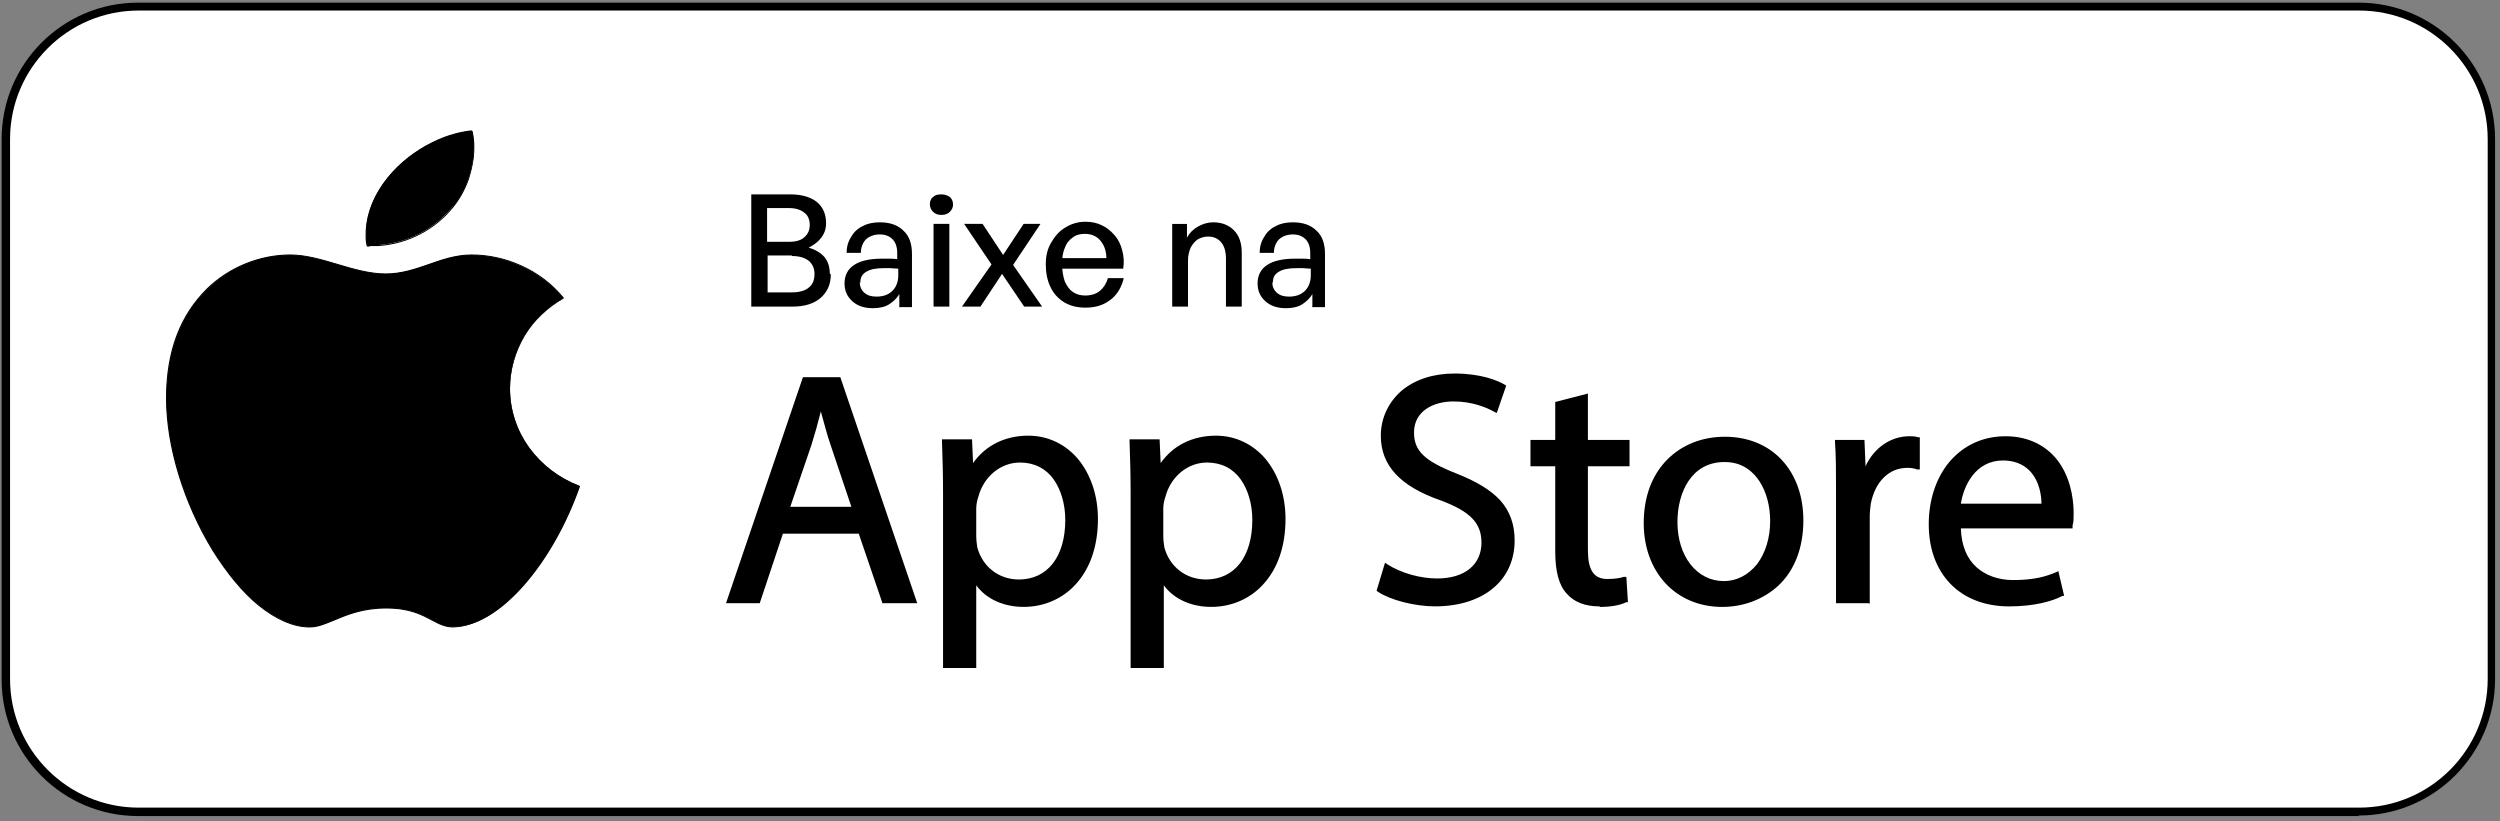 <svg width="137" height="45" viewBox="0 0 137 45" fill="none" xmlns="http://www.w3.org/2000/svg">
<rect x="0" y="0" width="137" height="45" fill="#808080" stroke="none"/>
<path d="M129.253 0.348H7.596C3.578 0.348 0.32 3.605 0.32 7.623V37.215C0.32 41.233 3.578 44.49 7.596 44.49H129.253C133.271 44.49 136.529 41.233 136.529 37.215V7.623C136.529 3.605 133.271 0.348 129.253 0.348Z" fill="white"/>
<path d="M129.253 44.72H7.566C3.438 44.72 0.089 41.371 0.089 37.242V7.622C0.089 3.493 3.438 0.145 7.566 0.145H129.253C133.381 0.145 136.73 3.493 136.73 7.622V37.214C136.73 41.342 133.381 44.691 129.253 44.691V44.72ZM7.595 0.578C3.698 0.578 0.551 3.753 0.551 7.622V37.214C0.551 41.111 3.726 44.258 7.595 44.258H129.282C133.179 44.258 136.326 41.082 136.326 37.214V7.622C136.326 3.724 133.15 0.578 129.282 0.578H7.595Z" fill="black"/>
<path d="M42.817 29.103L41.546 32.913H39.93L44.058 20.759H45.964L50.121 32.913H48.446L47.147 29.103H42.846H42.817ZM46.83 27.89L45.646 24.397C45.386 23.617 45.184 22.896 45.011 22.174H44.982C44.809 22.896 44.607 23.646 44.376 24.368L43.192 27.89H46.858H46.83Z" fill="black"/>
<path d="M50.265 33.057H48.359L47.06 29.246H42.903L41.633 33.057H39.785L44 20.672H46.05L50.265 33.057ZM48.533 32.826H49.976L45.906 20.903H44.173L40.132 32.826H41.517L42.788 29.015H47.263L48.562 32.826H48.533ZM46.974 28.005H42.99L44.231 24.338C44.433 23.703 44.635 23.01 44.837 22.144V22.058H45.068L45.126 22.26C45.299 22.924 45.472 23.588 45.732 24.338L46.974 27.976V28.005ZM43.307 27.774H46.656L45.53 24.425C45.299 23.761 45.155 23.155 44.982 22.548C44.809 23.241 44.635 23.848 44.462 24.396L43.307 27.774Z" fill="black"/>
<path d="M51.795 27.05C51.795 25.924 51.766 25.03 51.737 24.192H53.152L53.21 25.694H53.239C53.874 24.625 54.913 23.99 56.328 23.99C58.435 23.99 60.023 25.78 60.023 28.436C60.023 31.583 58.118 33.113 56.068 33.113C54.913 33.113 53.903 32.622 53.383 31.756H53.354V36.491H51.795V27.05ZM53.354 29.389C53.354 29.62 53.383 29.851 53.412 30.024C53.7 31.121 54.653 31.872 55.779 31.872C57.454 31.872 58.435 30.515 58.435 28.494C58.435 26.733 57.511 25.261 55.837 25.261C54.769 25.261 53.758 26.04 53.441 27.224C53.383 27.426 53.325 27.657 53.325 27.859V29.36L53.354 29.389Z" fill="black"/>
<path d="M53.469 36.607H51.679V27.051C51.679 25.954 51.65 25.087 51.621 24.193V24.077H53.267L53.324 25.376C54.017 24.395 55.086 23.875 56.356 23.875C57.424 23.875 58.377 24.337 59.069 25.145C59.762 25.983 60.167 27.137 60.167 28.436C60.167 29.938 59.733 31.179 58.925 32.045C58.203 32.825 57.193 33.258 56.096 33.258C54.999 33.258 54.046 32.825 53.498 32.074V36.607H53.469ZM51.91 36.405H53.267V31.67H53.469V31.728C53.988 32.565 54.97 33.056 56.096 33.056C58.001 33.056 59.965 31.641 59.965 28.465C59.965 27.224 59.589 26.098 58.925 25.319C58.29 24.568 57.366 24.135 56.385 24.135C55.057 24.135 54.046 24.683 53.382 25.78V25.838H53.151L53.093 24.337H51.881C51.91 25.174 51.939 26.011 51.939 27.08V36.405H51.91ZM55.807 31.987C54.624 31.987 53.613 31.208 53.324 30.053C53.296 29.851 53.238 29.62 53.238 29.389V27.888C53.238 27.657 53.295 27.397 53.353 27.195C53.671 25.983 54.681 25.145 55.865 25.145C56.702 25.145 57.395 25.492 57.886 26.156C58.319 26.762 58.579 27.599 58.579 28.494C58.579 29.505 58.319 30.371 57.857 31.006C57.366 31.641 56.673 31.987 55.807 31.987ZM53.555 29.995C53.844 31.064 54.739 31.756 55.836 31.756C57.395 31.756 58.377 30.515 58.377 28.494C58.377 27.628 58.146 26.849 57.742 26.271C57.309 25.665 56.673 25.347 55.894 25.347C54.826 25.347 53.902 26.127 53.613 27.224C53.555 27.397 53.498 27.628 53.498 27.859V29.36C53.498 29.591 53.526 29.793 53.555 29.995Z" fill="black"/>
<path d="M62.044 27.05C62.044 25.924 62.015 25.03 61.986 24.192H63.401L63.459 25.694H63.488C64.123 24.625 65.162 23.99 66.577 23.99C68.684 23.99 70.272 25.78 70.272 28.436C70.272 31.583 68.367 33.113 66.317 33.113C65.162 33.113 64.152 32.622 63.632 31.756H63.603V36.491H62.044V27.05ZM63.632 29.389C63.632 29.62 63.661 29.851 63.69 30.024C63.978 31.121 64.931 31.872 66.057 31.872C67.731 31.872 68.713 30.515 68.713 28.494C68.713 26.733 67.789 25.261 66.115 25.261C65.046 25.261 64.036 26.04 63.718 27.224C63.661 27.426 63.603 27.657 63.603 27.859V29.36L63.632 29.389Z" fill="black"/>
<path d="M63.748 36.607H61.958V27.051C61.958 25.954 61.929 25.087 61.9 24.193V24.077H63.546L63.604 25.376C64.297 24.395 65.365 23.875 66.635 23.875C67.703 23.875 68.656 24.337 69.349 25.145C70.042 25.983 70.446 27.137 70.446 28.436C70.446 29.938 70.013 31.179 69.204 32.045C68.483 32.825 67.472 33.258 66.375 33.258C65.278 33.258 64.325 32.825 63.777 32.074V36.607H63.748ZM62.16 36.405H63.517V31.67H63.719V31.728C64.239 32.565 65.22 33.056 66.346 33.056C68.252 33.056 70.215 31.641 70.215 28.465C70.215 27.224 69.84 26.098 69.176 25.319C68.54 24.568 67.617 24.135 66.635 24.135C65.307 24.135 64.297 24.683 63.633 25.78V25.838H63.402L63.344 24.337H62.131C62.16 25.174 62.189 26.011 62.189 27.08V36.405H62.16ZM66.087 31.987C64.903 31.987 63.892 31.208 63.604 30.053C63.575 29.851 63.517 29.62 63.517 29.389V27.888C63.517 27.657 63.575 27.397 63.633 27.195C63.95 25.983 64.961 25.145 66.144 25.145C66.981 25.145 67.674 25.492 68.165 26.156C68.598 26.762 68.858 27.599 68.858 28.494C68.858 29.505 68.598 30.371 68.136 31.006C67.645 31.641 66.953 31.987 66.087 31.987ZM63.806 29.995C64.094 31.064 64.99 31.756 66.087 31.756C67.645 31.756 68.627 30.515 68.627 28.494C68.627 27.628 68.396 26.849 67.992 26.271C67.559 25.665 66.924 25.347 66.144 25.347C65.076 25.347 64.152 26.127 63.864 27.224C63.806 27.397 63.748 27.628 63.748 27.859V29.36C63.748 29.591 63.777 29.793 63.806 29.995Z" fill="black"/>
<path d="M75.988 31.035C76.68 31.468 77.72 31.815 78.788 31.815C80.405 31.815 81.329 30.978 81.329 29.736C81.329 28.61 80.693 27.946 79.048 27.311C77.056 26.618 75.843 25.579 75.843 23.876C75.843 21.97 77.402 20.584 79.77 20.584C81.011 20.584 81.906 20.873 82.454 21.191L82.021 22.461C81.617 22.259 80.809 21.884 79.712 21.884C78.066 21.884 77.431 22.865 77.431 23.702C77.431 24.828 78.182 25.406 79.856 26.041C81.906 26.82 82.945 27.831 82.945 29.621C82.945 31.497 81.559 33.114 78.701 33.114C77.518 33.114 76.247 32.768 75.612 32.334L76.016 31.006L75.988 31.035Z" fill="black"/>
<path d="M78.672 33.23C77.517 33.23 76.189 32.883 75.496 32.421L75.439 32.364L75.9 30.834L76.016 30.92C76.795 31.411 77.835 31.7 78.758 31.7C80.26 31.7 81.184 30.949 81.184 29.736C81.184 28.668 80.577 28.033 78.961 27.427C76.709 26.647 75.669 25.493 75.669 23.876C75.669 22.923 76.074 22.057 76.795 21.422C77.546 20.787 78.556 20.469 79.711 20.469C81.155 20.469 82.05 20.845 82.454 21.076L82.54 21.133L82.021 22.634L81.905 22.577C81.443 22.317 80.664 21.999 79.653 21.999C78.556 21.999 77.488 22.519 77.488 23.703C77.488 24.713 78.066 25.262 79.827 25.954C80.924 26.388 81.674 26.849 82.194 27.398C82.743 28.004 83.002 28.726 83.002 29.621C83.002 30.631 82.627 31.526 81.905 32.162C81.126 32.854 80 33.23 78.614 33.23H78.672ZM75.698 32.277C76.362 32.681 77.604 32.999 78.672 32.999C79.971 32.999 81.068 32.652 81.79 31.988C82.454 31.382 82.8 30.545 82.8 29.621C82.8 28.004 81.934 26.994 79.769 26.157C78.152 25.521 77.286 24.944 77.286 23.703C77.286 23.212 77.488 22.75 77.835 22.404C78.268 21.999 78.903 21.768 79.682 21.768C80.664 21.768 81.415 22.028 81.934 22.288L82.281 21.22C81.876 20.989 81.039 20.671 79.74 20.671C77.488 20.671 75.929 21.971 75.929 23.847C75.929 25.377 76.94 26.416 79.076 27.196C79.942 27.542 80.52 27.86 80.866 28.235C81.241 28.639 81.415 29.101 81.415 29.708C81.415 31.036 80.375 31.902 78.758 31.902C77.806 31.902 76.824 31.642 76.016 31.18L75.698 32.277Z" fill="black"/>
<path d="M86.902 21.71V24.222H89.183V25.434H86.902V30.14C86.902 31.208 87.22 31.843 88.086 31.843C88.49 31.843 88.808 31.786 89.01 31.728L89.067 32.911C88.75 33.027 88.288 33.114 87.653 33.114C86.902 33.114 86.325 32.883 85.95 32.45C85.488 31.988 85.343 31.208 85.343 30.169V25.405H83.986V24.193H85.343V22.114L86.902 21.71Z" fill="black"/>
<path d="M87.652 33.23C86.873 33.23 86.266 32.999 85.862 32.537C85.429 32.075 85.227 31.324 85.227 30.198V25.55H83.87V24.107H85.227V22.028L87.017 21.566V24.107H89.298V25.55H87.017V30.141C87.017 31.238 87.335 31.729 88.085 31.729C88.518 31.729 88.807 31.671 88.98 31.613H89.124L89.211 32.999H89.124C88.778 33.172 88.258 33.259 87.681 33.259L87.652 33.23ZM84.101 25.291H85.458V30.17C85.458 31.267 85.631 31.96 86.035 32.364C86.382 32.768 86.959 32.999 87.652 32.999C88.143 32.999 88.634 32.941 88.951 32.826L88.894 31.844C88.691 31.873 88.432 31.931 88.085 31.931C86.93 31.931 86.786 30.891 86.786 30.112V25.291H89.067V24.309H86.786V21.826L85.458 22.173V24.28H84.101V25.262V25.291Z" fill="black"/>
<path d="M98.738 28.494C98.738 31.727 96.515 33.142 94.379 33.142C92.011 33.142 90.192 31.41 90.192 28.638C90.192 25.722 92.098 23.99 94.523 23.99C96.948 23.99 98.738 25.809 98.738 28.494ZM91.809 28.581C91.809 30.486 92.906 31.93 94.465 31.93C96.024 31.93 97.121 30.515 97.121 28.552C97.121 27.079 96.371 25.203 94.494 25.203C92.618 25.203 91.809 26.935 91.809 28.581Z" fill="black"/>
<path d="M94.378 33.259C91.837 33.259 90.076 31.354 90.076 28.669C90.076 27.254 90.509 26.042 91.375 25.175C92.184 24.367 93.281 23.934 94.522 23.934C95.764 23.934 96.861 24.367 97.64 25.204C98.42 26.042 98.824 27.196 98.824 28.524C98.824 30.026 98.333 31.296 97.409 32.133C96.601 32.855 95.533 33.259 94.378 33.259ZM94.522 24.107C93.338 24.107 92.299 24.54 91.52 25.291C90.711 26.099 90.307 27.254 90.307 28.611C90.307 29.968 90.711 31.007 91.491 31.816C92.213 32.566 93.252 32.999 94.378 32.999C95.504 32.999 96.514 32.624 97.265 31.931C98.131 31.123 98.622 29.939 98.622 28.495C98.622 25.868 96.976 24.107 94.522 24.107ZM94.464 32.047C93.685 32.047 92.963 31.7 92.472 31.036C91.982 30.401 91.693 29.535 91.693 28.582C91.693 26.85 92.559 25.089 94.493 25.089C95.388 25.089 96.11 25.493 96.601 26.273C97.005 26.879 97.236 27.716 97.236 28.553C97.236 29.535 96.947 30.401 96.456 31.065C95.937 31.7 95.244 32.075 94.464 32.075V32.047ZM94.493 25.32C92.703 25.32 91.924 26.965 91.924 28.611C91.924 30.488 92.992 31.844 94.464 31.844C95.157 31.844 95.792 31.527 96.283 30.921C96.745 30.314 97.005 29.477 97.005 28.553C97.005 27.745 96.803 26.965 96.428 26.388C96.11 25.897 95.533 25.32 94.522 25.32H94.493Z" fill="black"/>
<path d="M100.731 26.937C100.731 25.898 100.731 25.031 100.673 24.223H102.059L102.116 25.926H102.203C102.607 24.743 103.56 24.021 104.628 24.021C104.801 24.021 104.946 24.021 105.09 24.079V25.58C104.917 25.551 104.772 25.522 104.541 25.522C103.415 25.522 102.636 26.36 102.405 27.572C102.376 27.774 102.318 28.034 102.318 28.323V32.971H100.759V26.966L100.731 26.937Z" fill="black"/>
<path d="M102.404 33.057H100.614V26.937C100.614 25.811 100.614 24.974 100.557 24.223V24.108H102.173L102.231 25.551C102.693 24.541 103.617 23.906 104.627 23.906C104.801 23.906 104.945 23.906 105.118 23.963H105.205V25.725H105.06C104.887 25.667 104.743 25.638 104.541 25.638C104.021 25.638 103.588 25.811 103.213 26.186C102.866 26.533 102.635 27.024 102.52 27.601C102.491 27.803 102.462 28.063 102.462 28.323V33.086L102.404 33.057ZM100.845 32.827H102.202V28.294C102.202 28.005 102.231 27.745 102.289 27.543C102.52 26.244 103.415 25.407 104.541 25.407C104.714 25.407 104.829 25.407 104.974 25.436V24.166C104.974 24.166 104.772 24.137 104.627 24.137C103.588 24.137 102.693 24.858 102.318 25.984V26.071H102.029L101.971 24.368H100.816C100.874 25.089 100.874 25.898 100.874 26.966V32.855L100.845 32.827Z" fill="black"/>
<path d="M107.342 28.871C107.37 31.008 108.756 31.902 110.344 31.902C111.47 31.902 112.163 31.7 112.769 31.441L113.029 32.566C112.48 32.826 111.528 33.115 110.113 33.115C107.428 33.115 105.812 31.354 105.812 28.727C105.812 26.1 107.37 24.021 109.911 24.021C112.769 24.021 113.52 26.533 113.52 28.12C113.52 28.438 113.491 28.698 113.462 28.871H107.342ZM111.99 27.716C111.99 26.706 111.586 25.147 109.796 25.147C108.179 25.147 107.486 26.619 107.371 27.716H112.019H111.99Z" fill="black"/>
<path d="M110.112 33.231C108.784 33.231 107.658 32.798 106.879 31.989C106.099 31.181 105.695 30.055 105.695 28.727C105.695 27.399 106.099 26.186 106.821 25.32C107.601 24.397 108.669 23.906 109.91 23.906C111.152 23.906 112.22 24.425 112.884 25.407C113.577 26.446 113.635 27.659 113.635 28.121C113.635 28.41 113.635 28.64 113.577 28.785C113.577 28.785 113.577 28.843 113.577 28.871V28.958H107.456C107.485 29.882 107.774 30.604 108.322 31.094C108.813 31.527 109.506 31.787 110.314 31.787C111.498 31.787 112.133 31.585 112.682 31.354L112.797 31.297L113.115 32.653H113.028C112.48 32.942 111.498 33.231 110.084 33.231H110.112ZM109.91 24.108C108.727 24.108 107.716 24.57 106.994 25.436C106.302 26.273 105.926 27.428 105.926 28.698C105.926 29.968 106.302 31.037 107.023 31.816C107.774 32.596 108.813 33 110.084 33C111.354 33 112.307 32.74 112.855 32.509L112.624 31.585C112.076 31.816 111.412 31.989 110.286 31.989C109.42 31.989 108.669 31.73 108.12 31.239C107.514 30.69 107.197 29.882 107.168 28.843V28.727H113.317C113.317 28.583 113.346 28.352 113.346 28.092C113.346 27.63 113.288 26.475 112.624 25.494C112.018 24.57 111.065 24.079 109.853 24.079L109.91 24.108ZM112.104 27.832H107.225V27.717C107.399 26.389 108.236 25.032 109.795 25.032C110.459 25.032 110.979 25.234 111.383 25.638C112.076 26.331 112.104 27.399 112.104 27.717V27.832ZM107.485 27.601H111.873C111.873 27.226 111.787 26.36 111.209 25.782C110.863 25.436 110.372 25.234 109.766 25.234C108.236 25.234 107.601 26.648 107.456 27.601H107.485Z" fill="black"/>
<path d="M31.788 26.648C30.373 30.718 27.457 34.356 24.83 34.356C23.762 34.356 23.387 33.316 21.164 33.316C18.941 33.316 18.046 34.356 16.978 34.356C13.311 34.356 9.125 27.283 9.125 21.826C9.125 16.37 12.791 13.974 15.909 13.974C17.584 13.974 19.403 15.013 21.135 15.013C22.867 15.013 24.137 13.974 25.841 13.974C27.544 13.974 29.536 14.724 30.893 16.341C29.132 17.351 27.948 19.17 27.948 21.278C27.948 23.703 29.536 25.781 31.759 26.619L31.788 26.648Z" fill="black"/>
<path d="M24.831 34.385C24.398 34.385 24.051 34.212 23.676 34.01C23.128 33.721 22.463 33.346 21.164 33.346C19.865 33.346 18.999 33.721 18.306 34.01C17.815 34.212 17.411 34.385 16.978 34.385C16.083 34.385 15.159 33.981 14.178 33.202C13.283 32.48 12.417 31.412 11.637 30.17C10.049 27.572 9.097 24.454 9.097 21.827C9.097 19.2 9.876 17.265 11.32 15.822C12.532 14.638 14.207 13.945 15.91 13.945C16.747 13.945 17.642 14.205 18.508 14.465C19.374 14.725 20.269 14.985 21.136 14.985C22.002 14.985 22.752 14.725 23.503 14.465C24.224 14.205 25.004 13.945 25.841 13.945C26.765 13.945 27.689 14.147 28.526 14.523C29.45 14.927 30.258 15.533 30.893 16.313L30.865 16.37C29.998 16.861 29.248 17.583 28.728 18.42C28.209 19.286 27.92 20.268 27.92 21.278C27.92 22.462 28.295 23.588 28.988 24.541C29.681 25.464 30.605 26.186 31.702 26.619H31.731V26.648C31.009 28.698 29.941 30.632 28.699 32.047C27.371 33.577 26.015 34.385 24.744 34.385H24.831ZM21.164 33.288C22.492 33.288 23.156 33.663 23.705 33.952C24.08 34.154 24.398 34.328 24.831 34.328C26.072 34.328 27.4 33.519 28.728 32.018C29.941 30.603 31.009 28.698 31.731 26.677C30.634 26.244 29.681 25.551 29.017 24.598C28.324 23.617 27.949 22.491 27.949 21.307C27.949 20.297 28.238 19.286 28.757 18.391C29.277 17.554 29.998 16.832 30.865 16.341C30.23 15.591 29.45 14.985 28.526 14.581C27.689 14.205 26.765 14.003 25.87 14.003C25.033 14.003 24.282 14.263 23.561 14.523C22.81 14.783 22.059 15.042 21.164 15.042C20.269 15.042 19.403 14.783 18.508 14.523C17.642 14.263 16.776 14.003 15.939 14.003C14.264 14.003 12.59 14.667 11.377 15.851C9.934 17.265 9.154 19.315 9.154 21.798C9.154 24.396 10.107 27.514 11.695 30.113C12.475 31.354 13.341 32.393 14.207 33.144C15.159 33.923 16.083 34.328 16.949 34.328C17.382 34.328 17.787 34.154 18.248 33.952C18.941 33.663 19.807 33.288 21.136 33.288H21.164Z" fill="black"/>
<path d="M24.802 11.346C25.177 10.884 25.466 10.365 25.668 9.787C25.957 8.95 26.072 8.026 25.87 7.16C25.87 7.102 25.033 7.276 24.975 7.304C24.513 7.42 24.08 7.593 23.676 7.795C21.857 8.69 20.212 10.451 20.067 12.559C20.067 12.848 20.067 13.136 20.125 13.425C20.125 13.454 20.731 13.425 20.76 13.425C22.348 13.309 23.82 12.559 24.802 11.317V11.346Z" fill="black"/>
<path d="M20.27 13.512C20.096 13.512 20.096 13.512 20.096 13.483C20.01 13.194 20.039 12.877 20.039 12.617C20.096 11.636 20.501 10.654 21.223 9.759C21.858 8.98 22.724 8.287 23.676 7.825C24.11 7.623 24.543 7.449 24.976 7.334C24.976 7.334 25.813 7.132 25.899 7.19C26.13 8.229 25.899 9.182 25.697 9.817C25.495 10.394 25.206 10.914 24.831 11.376C23.85 12.588 22.377 13.368 20.761 13.483C20.53 13.483 20.356 13.483 20.27 13.483V13.512ZM20.154 13.425C20.154 13.425 20.299 13.425 20.761 13.425C22.348 13.31 23.821 12.559 24.773 11.347C25.149 10.885 25.438 10.365 25.64 9.817C25.87 9.182 26.073 8.229 25.842 7.218C25.726 7.218 25.062 7.334 24.976 7.363C24.543 7.478 24.11 7.651 23.676 7.854C22.753 8.316 21.887 9.008 21.251 9.788C20.558 10.654 20.154 11.636 20.096 12.617C20.096 12.848 20.096 13.166 20.154 13.454V13.425Z" fill="black"/>
<path d="M45.529 15.041C45.529 15.589 45.327 16.022 44.952 16.34C44.577 16.657 44.057 16.802 43.422 16.802H41.17V10.652H43.306C43.941 10.652 44.403 10.797 44.75 11.056C45.096 11.345 45.269 11.72 45.269 12.24C45.269 12.529 45.183 12.789 45.01 13.02C44.836 13.251 44.605 13.424 44.317 13.568C44.692 13.684 44.981 13.857 45.183 14.088C45.385 14.348 45.471 14.636 45.471 14.983L45.529 15.041ZM43.248 11.403H42.036V13.251H43.248C43.624 13.251 43.913 13.164 44.086 12.991C44.288 12.818 44.374 12.587 44.374 12.327C44.374 12.067 44.288 11.807 44.086 11.663C43.884 11.49 43.595 11.403 43.248 11.403ZM43.393 14.001H42.065V16.022H43.393C43.797 16.022 44.115 15.935 44.317 15.762C44.548 15.589 44.634 15.329 44.634 15.012C44.634 14.694 44.519 14.463 44.317 14.29C44.086 14.117 43.797 14.03 43.393 14.03V14.001Z" fill="black"/>
<path d="M49.283 16.802V16.109C49.138 16.369 48.936 16.543 48.705 16.687C48.474 16.831 48.157 16.889 47.839 16.889C47.377 16.889 47.002 16.773 46.713 16.514C46.425 16.254 46.28 15.936 46.28 15.532C46.28 15.099 46.453 14.752 46.8 14.522C47.146 14.291 47.666 14.175 48.33 14.175C48.474 14.175 48.59 14.175 48.705 14.175C48.821 14.175 48.994 14.175 49.167 14.204V13.858C49.167 13.54 49.081 13.28 48.907 13.107C48.734 12.934 48.503 12.847 48.215 12.847C47.926 12.847 47.666 12.934 47.464 13.107C47.291 13.28 47.175 13.54 47.175 13.858H46.396C46.396 13.511 46.482 13.222 46.656 12.963C46.8 12.703 47.031 12.501 47.291 12.385C47.55 12.241 47.868 12.183 48.215 12.183C48.763 12.183 49.196 12.328 49.514 12.645C49.831 12.934 49.976 13.367 49.976 13.915V16.831H49.254L49.283 16.802ZM47.117 15.474C47.117 15.705 47.204 15.907 47.377 16.052C47.55 16.196 47.753 16.254 48.041 16.254C48.417 16.254 48.705 16.138 48.907 15.936C49.109 15.734 49.225 15.445 49.225 15.099V14.724C49.052 14.724 48.907 14.695 48.792 14.695C48.676 14.695 48.561 14.695 48.446 14.695C48.013 14.695 47.695 14.752 47.464 14.897C47.233 15.041 47.146 15.214 47.146 15.503L47.117 15.474Z" fill="black"/>
<path d="M52.226 11.201C52.226 11.374 52.169 11.49 52.053 11.605C51.938 11.72 51.793 11.778 51.591 11.778C51.389 11.778 51.245 11.72 51.129 11.605C51.014 11.49 50.956 11.345 50.956 11.201C50.956 11.028 51.014 10.883 51.129 10.797C51.245 10.681 51.389 10.652 51.591 10.652C51.793 10.652 51.909 10.71 52.053 10.797C52.169 10.912 52.226 11.028 52.226 11.201ZM52.024 16.802H51.158V12.269H52.024V16.802Z" fill="black"/>
<path d="M53.699 16.8H52.718L54.334 14.491L52.833 12.268H53.844L54.97 13.971L56.096 12.268H57.019L55.518 14.519L57.106 16.8H56.124L54.912 15.01L53.728 16.8H53.699Z" fill="black"/>
<path d="M59.474 16.858C59.041 16.858 58.666 16.771 58.319 16.569C58.002 16.367 57.742 16.108 57.568 15.732C57.395 15.386 57.309 14.953 57.309 14.491C57.309 14.029 57.395 13.654 57.597 13.307C57.799 12.961 58.03 12.672 58.377 12.47C58.694 12.268 59.07 12.152 59.474 12.152C59.82 12.152 60.109 12.21 60.398 12.354C60.657 12.47 60.889 12.672 61.09 12.903C61.293 13.134 61.408 13.394 61.495 13.711C61.581 14.029 61.61 14.375 61.553 14.722H57.799V14.144H60.629C60.629 13.711 60.484 13.394 60.282 13.163C60.08 12.932 59.791 12.816 59.445 12.816C59.185 12.816 58.954 12.874 58.781 13.018C58.579 13.163 58.434 13.336 58.348 13.596C58.232 13.856 58.204 14.144 58.204 14.491C58.204 14.837 58.261 15.155 58.348 15.415C58.463 15.675 58.608 15.877 58.781 15.992C58.983 16.136 59.214 16.194 59.474 16.194C59.791 16.194 60.08 16.108 60.282 15.934C60.484 15.761 60.629 15.53 60.715 15.241H61.581C61.466 15.732 61.235 16.136 60.86 16.425C60.484 16.714 60.051 16.858 59.503 16.858H59.474Z" fill="black"/>
<path d="M65.103 14.233V16.802H64.237V12.27H65.046V13.02C65.19 12.761 65.392 12.558 65.652 12.414C65.912 12.27 66.172 12.183 66.489 12.183C66.951 12.183 67.326 12.328 67.615 12.616C67.904 12.905 68.048 13.309 68.048 13.858V16.802H67.182V14.175C67.182 13.8 67.095 13.482 66.922 13.28C66.749 13.078 66.518 12.963 66.201 12.963C65.998 12.963 65.825 13.02 65.652 13.107C65.479 13.222 65.363 13.367 65.248 13.569C65.161 13.771 65.103 14.002 65.103 14.262V14.233Z" fill="black"/>
<path d="M71.918 16.802V16.109C71.773 16.369 71.571 16.543 71.34 16.687C71.109 16.831 70.792 16.889 70.474 16.889C70.012 16.889 69.637 16.773 69.348 16.514C69.059 16.254 68.915 15.936 68.915 15.532C68.915 15.099 69.088 14.752 69.435 14.522C69.781 14.291 70.301 14.175 70.965 14.175C71.109 14.175 71.225 14.175 71.34 14.175C71.456 14.175 71.629 14.175 71.802 14.204V13.858C71.802 13.54 71.715 13.28 71.542 13.107C71.369 12.934 71.138 12.847 70.849 12.847C70.561 12.847 70.301 12.934 70.099 13.107C69.925 13.28 69.81 13.54 69.81 13.858H69.031C69.031 13.511 69.117 13.222 69.29 12.963C69.435 12.703 69.666 12.501 69.925 12.385C70.185 12.241 70.503 12.183 70.849 12.183C71.398 12.183 71.831 12.328 72.148 12.645C72.466 12.934 72.61 13.367 72.61 13.915V16.831H71.889L71.918 16.802ZM69.723 15.474C69.723 15.705 69.81 15.907 69.983 16.052C70.156 16.196 70.359 16.254 70.647 16.254C71.022 16.254 71.311 16.138 71.513 15.936C71.715 15.734 71.831 15.445 71.831 15.099V14.724C71.658 14.724 71.513 14.695 71.398 14.695C71.282 14.695 71.167 14.695 71.051 14.695C70.618 14.695 70.301 14.752 70.07 14.897C69.839 15.041 69.752 15.214 69.752 15.503L69.723 15.474Z" fill="black"/>
</svg>
